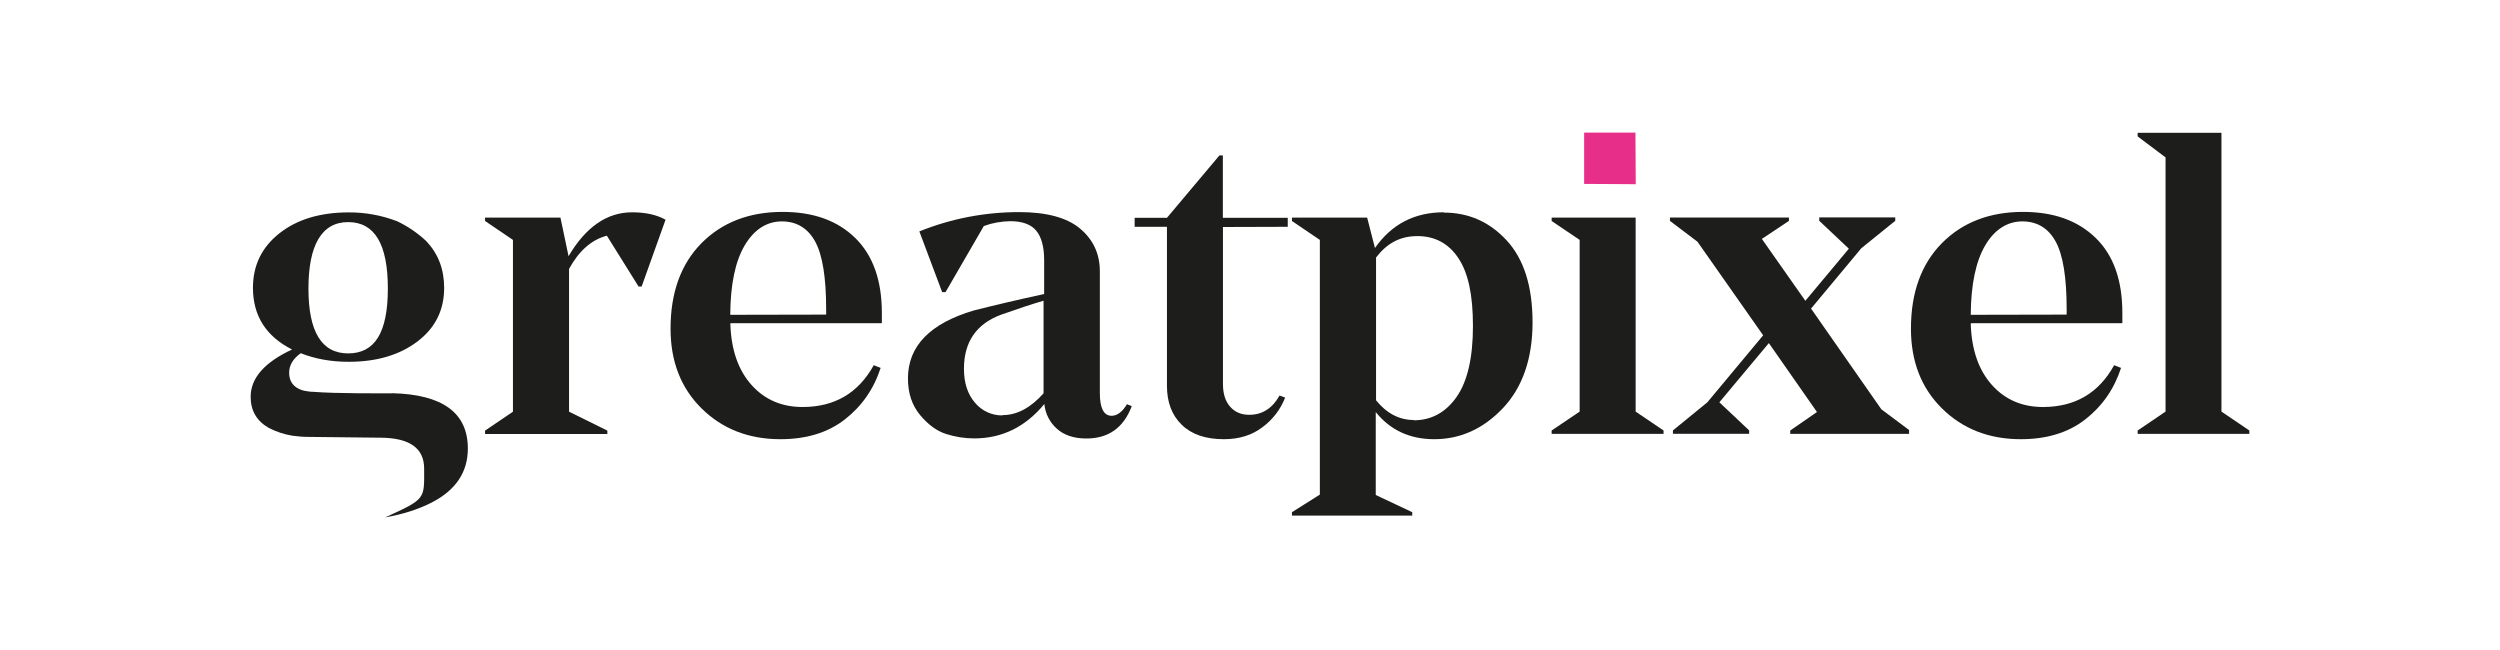 <svg width="250" height="65" viewBox="0 0 250 65" fill="none" xmlns="http://www.w3.org/2000/svg">
<g clip-path="url(#clip0_8_98)">
<path d="M163.575 18.42L158.415 18.39V13.26H163.545L163.575 18.42Z" fill="#E72E88"/>
<path d="M66.555 21.97L64.165 28.65H63.855L60.685 23.57C59.155 23.97 57.895 25.08 56.905 26.89V41.17L60.735 43.06V43.4H48.505V43.06L51.295 41.17V23.99L48.505 22.1V21.76H56.045L56.855 25.62C58.575 22.7 60.695 21.23 63.215 21.23C64.555 21.23 65.675 21.48 66.555 21.97V21.97Z" fill="#1D1D1B"/>
<path d="M73.035 32.39C73.115 34.99 73.835 37.03 75.155 38.5C76.475 39.97 78.175 40.7 80.255 40.7C83.465 40.7 85.835 39.31 87.375 36.52L88.065 36.79C87.375 38.91 86.175 40.63 84.475 41.95C82.775 43.27 80.635 43.92 78.035 43.92C74.865 43.92 72.235 42.89 70.165 40.85C68.095 38.81 67.055 36.15 67.055 32.87C67.055 29.26 68.085 26.41 70.145 24.32C72.205 22.24 74.915 21.19 78.255 21.19C81.325 21.19 83.735 22.05 85.515 23.79C87.295 25.53 88.185 28.03 88.185 31.29V32.32H73.045V32.39H73.035ZM82.615 31.47V30.91C82.615 27.76 82.255 25.51 81.525 24.17C80.795 22.83 79.675 22.14 78.185 22.14C76.695 22.14 75.415 22.94 74.475 24.53C73.525 26.13 73.045 28.44 73.025 31.48L82.615 31.46V31.47Z" fill="#1D1D1B"/>
<path d="M113.175 40.62C112.355 42.78 110.845 43.85 108.635 43.85C107.375 43.85 106.385 43.51 105.675 42.86C104.965 42.23 104.525 41.35 104.435 40.4C102.545 42.69 100.215 43.84 97.425 43.84C96.465 43.84 95.525 43.69 94.615 43.4C93.695 43.11 92.825 42.48 92.015 41.51C91.205 40.54 90.795 39.33 90.795 37.84C90.795 34.61 92.995 32.34 97.405 31.04C99.295 30.56 101.625 30.01 104.415 29.4V26.02C104.415 24.68 104.145 23.69 103.615 23.06C103.085 22.43 102.225 22.12 101.035 22.12C100.135 22.13 99.235 22.29 98.385 22.6L94.555 29.21H94.215L91.935 23.14C95.105 21.86 98.485 21.21 101.905 21.21C104.635 21.21 106.675 21.75 107.995 22.85C109.315 23.95 109.985 25.37 109.985 27.15V39.31C109.985 40.8 110.365 41.56 111.145 41.58C111.705 41.58 112.235 41.2 112.695 40.42L113.165 40.61L113.175 40.62ZM100.265 41.51C101.715 41.51 103.075 40.77 104.355 39.33V30.07C103.265 30.39 101.855 30.85 100.135 31.46C97.635 32.38 96.395 34.19 96.395 36.88C96.395 38.31 96.775 39.44 97.505 40.28C98.185 41.09 99.195 41.56 100.255 41.54V41.52H100.265V41.51Z" fill="#1D1D1B"/>
<path d="M122.295 22.69V38.37C122.295 39.36 122.525 40.11 123.005 40.66C123.485 41.21 124.115 41.48 124.915 41.48C126.235 41.48 127.245 40.83 127.955 39.55L128.515 39.76C128.055 40.94 127.265 41.97 126.245 42.72C125.195 43.52 123.915 43.92 122.385 43.92C120.555 43.92 119.155 43.44 118.165 42.47C117.175 41.5 116.695 40.2 116.695 38.59V22.68H113.465V21.78H116.695L121.945 15.54H122.285V21.78H128.775V22.68L122.285 22.7H122.295V22.69Z" fill="#1D1D1B"/>
<path d="M144.395 21.26C146.855 21.26 148.955 22.18 150.675 24.05C152.395 25.92 153.255 28.65 153.255 32.24C153.255 35.83 152.265 38.73 150.295 40.81C148.325 42.89 146.035 43.92 143.425 43.92C140.985 43.92 139.035 43.02 137.575 41.21V49.5L141.225 51.22V51.56H129.195V51.22L131.985 49.46V23.99L129.195 22.1V21.76H136.715L137.495 24.8C139.155 22.43 141.435 21.23 144.365 21.23L144.405 21.25L144.395 21.26ZM141.355 42.03C143.135 42.03 144.565 41.25 145.655 39.7C146.745 38.15 147.295 35.77 147.295 32.61C147.295 29.45 146.815 27.28 145.835 25.81C144.855 24.34 143.485 23.61 141.745 23.61C140.005 23.61 138.705 24.32 137.605 25.75V40.03C138.675 41.35 139.935 42 141.385 42L141.355 42.04V42.03Z" fill="#1D1D1B"/>
<path d="M155.165 43.05L157.965 41.16V23.99L155.165 22.1V21.76H163.565V41.16L166.355 43.05V43.39H155.165V43.05Z" fill="#1D1D1B"/>
<path d="M190.905 43.01V43.39H179.025V43.05L181.695 41.2L176.885 34.31L171.935 40.23L174.915 43.04V43.38H167.295V43.04L170.735 40.23L176.315 33.53L169.745 24.17L166.995 22.09V21.75H178.895V22.09L176.185 23.89L180.535 30.08L184.885 24.87L181.925 22.08V21.74H189.525V22.08L186.125 24.83L181.105 30.86L188.135 40.93L190.905 43V43.01Z" fill="#1D1D1B"/>
<path d="M197.075 32.39C197.155 34.99 197.875 37.03 199.195 38.5C200.515 39.97 202.215 40.7 204.295 40.7C207.505 40.7 209.875 39.31 211.415 36.52L212.105 36.79C211.415 38.91 210.215 40.63 208.515 41.95C206.815 43.27 204.675 43.92 202.075 43.92C198.905 43.92 196.275 42.89 194.205 40.85C192.135 38.81 191.095 36.15 191.095 32.87C191.095 29.26 192.125 26.41 194.185 24.32C196.245 22.24 198.955 21.19 202.295 21.19C205.365 21.19 207.775 22.05 209.565 23.79C211.355 25.53 212.235 28.03 212.235 31.29V32.32H197.095V32.36L197.075 32.39V32.39ZM206.665 31.47V30.91C206.665 27.76 206.305 25.51 205.575 24.17C204.845 22.83 203.725 22.14 202.235 22.14C200.745 22.14 199.465 22.94 198.525 24.53C197.585 26.13 197.095 28.44 197.075 31.48L206.665 31.46V31.47Z" fill="#1D1D1B"/>
<path d="M213.765 43.05L216.555 41.16V15.74L213.765 13.64V13.28H222.145V41.16L224.935 43.05V43.39H213.765V43.05Z" fill="#1D1D1B"/>
<path d="M39.195 39.33C38.315 39.33 33.585 39.37 31.305 39.18C31.005 39.18 30.705 39.13 30.405 39.07C30.315 39.05 30.235 39.03 30.155 39C29.335 38.71 28.915 38.14 28.915 37.27C28.915 36.53 29.295 35.88 30.075 35.32C31.485 35.88 33.075 36.18 34.865 36.18C37.675 36.18 39.965 35.5 41.755 34.14C43.545 32.78 44.415 30.99 44.415 28.79C44.415 26.93 43.825 25.38 42.635 24.12C41.775 23.31 40.795 22.64 39.725 22.13C38.175 21.53 36.525 21.23 34.865 21.24C32.035 21.24 29.725 21.93 27.955 23.32C26.185 24.71 25.295 26.53 25.295 28.78C25.295 31.57 26.595 33.63 29.205 34.95C26.455 36.23 25.065 37.8 25.065 39.68C25.065 41.08 25.685 42.12 26.895 42.8C27.635 43.18 28.425 43.44 29.235 43.57C29.785 43.65 30.335 43.69 30.885 43.69L38.065 43.77C40.965 43.79 42.415 44.82 42.415 46.86C42.415 49.92 42.625 49.87 38.515 51.74C40.275 51.43 41.825 50.94 43.175 50.25C45.585 49.01 46.785 47.21 46.785 44.85C46.785 41.28 44.255 39.44 39.205 39.32H39.195V39.33ZM34.815 22.21C37.465 22.21 38.785 24.41 38.785 28.85C38.785 33.29 37.465 35.34 34.815 35.34C32.165 35.34 30.845 33.18 30.845 28.85C30.845 24.52 32.165 22.21 34.815 22.21Z" fill="#1D1D1B"/>
</g>
<defs>
<clipPath id="clip0_8_98">
<rect width="199.87" height="38.48" fill="white" transform="translate(25.065 13.26)"/>
</clipPath>
</defs>
</svg>
